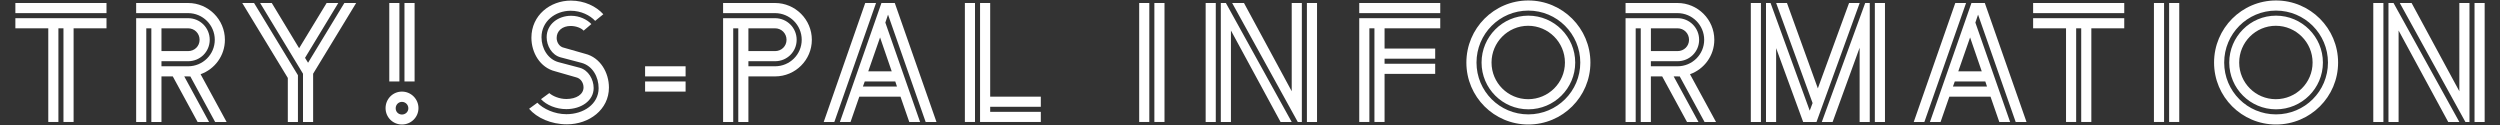 <?xml version="1.0" encoding="UTF-8"?>
<svg xmlns="http://www.w3.org/2000/svg" version="1.1" viewBox="0 0 800 40">
  <rect x="0" y="0" width="800" height="40" fill="#333333" stroke="none"/>
  <defs>
    <style>
      .cls-1 {
        fill: #fff;
      }
    </style>
  </defs>
  <!-- Generator: Adobe Illustrator 28.7.2, SVG Export Plug-In . SVG Version: 1.2.0 Build 154)  -->
  <g>
    <g id="_レイヤー_1" data-name="レイヤー_1">
      <g id="_レイヤー_1-2" data-name="_レイヤー_1">
        <g>
          <path class="cls-1" d="M4.92.96h29.16v3.24H4.92V.96ZM4.92,5.82h29.16v3.24h-10.53v29.97h-3.24V9.06h-1.62v29.97h-3.24V9.06H4.92v-3.24Z"/>
          <path class="cls-1" d="M68.84,39.03l-7.94-14.58c-.22.05-.49,0-.7,0h-1.24l7.94,14.58h-3.67l-7.94-14.58h-3.62v14.58h-3.24V9.06h-1.62v29.97h-3.24V5.82h16.63c3.83,0,6.91,3.08,6.91,6.91s-3.08,6.86-6.91,6.86h-8.53v1.62h8.53c4.7,0,8.53-3.78,8.53-8.48s-3.83-8.53-8.53-8.53h-16.63V.96h16.63c6.48,0,11.77,5.29,11.77,11.77,0,5.08-3.24,9.4-7.78,11.02l8.32,15.28h-3.67ZM51.67,9.06v7.29h8.53c2.05,0,3.67-1.57,3.67-3.62s-1.62-3.67-3.67-3.67c0,0-8.53,0-8.53,0Z"/>
          <path class="cls-1" d="M95.34,24.07v14.96h-3.24v-14.09L77.52.96h3.78l14.04,23.11ZM113.97.96l-13.77,22.63v15.44h-3.24v-15.44L83.24.96h3.73l8.75,14.47L104.52.96h3.73l-10.64,17.55.97,1.57L110.19.96h3.78Z"/>
          <path class="cls-1" d="M128.62,29.31c2.92,0,5.29,2.38,5.29,5.29s-2.38,5.24-5.29,5.24-5.24-2.32-5.24-5.24,2.32-5.29,5.24-5.29ZM124.57.96h3.24v25.11h-3.24V.96ZM128.62,36.65c1.13,0,2.05-.86,2.05-2s-.92-2.05-2.05-2.05-2,.92-2,2.05.86,2,2,2ZM129.43.96h3.24v25.11h-3.24V.96Z"/>
          <path class="cls-1" d="M186.77,9.82c-.7-.81-2.38-1.51-4.16-1.51-2.65,0-4.48,1.57-4.48,3.83,0,1.46.92,2.86,2.32,3.13l6.8,1.94c4.86,1.19,7.61,6.05,7.61,10.8,0,7.07-6.32,11.77-13.45,11.77-5.08,0-9.61-2.05-12.1-4.97l2.65-1.94c1.84,1.94,5.45,3.67,9.29,3.67,5.51,0,10.31-3.24,10.31-8.32,0-3.56-1.89-7.13-5.45-8.1l-6.75-1.78c-2.81-.76-4.43-3.73-4.43-6.43,0-4.16,3.67-6.86,7.83-6.86,2.7,0,5.08,1.19,6.48,2.65l-2.48,2.11h0ZM190.45,6.68c-1.62-1.78-4.54-3.24-7.83-3.24-4.97,0-9.34,3.4-9.34,8.48,0,3.51,2,7.07,5.51,7.99l6.75,1.78c2.75.76,4.43,3.73,4.43,6.48,0,4.1-4.05,6.75-8.75,6.75-3.24,0-6.37-1.3-8.1-3.19l2.65-1.94c1.03.92,3.19,1.89,5.45,1.89,3.19,0,5.51-1.46,5.51-3.73,0-1.46-.92-2.86-2.32-3.19l-6.75-1.94c-4.86-1.19-7.61-5.99-7.61-10.75,0-7.18,5.99-11.88,12.64-11.88,4.32,0,8.1,1.84,10.37,4.37l-2.59,2.11h-.02Z"/>
          <path class="cls-1" d="M206.43,21.21h12.96v3.24h-12.96v-3.24ZM206.43,26.07h12.96v3.24h-12.96v-3.24Z"/>
          <path class="cls-1" d="M248.02,5.82c3.83,0,6.91,3.08,6.91,6.91s-3.08,6.86-6.91,6.86h-8.53v1.62h8.53c4.7,0,8.53-3.78,8.53-8.48s-3.83-8.53-8.53-8.53h-16.63V.96h16.63c6.48,0,11.77,5.29,11.77,11.77s-5.29,11.72-11.77,11.72h-8.53v14.58h-3.24V9.06h-1.62v29.97h-3.24V5.82h16.63ZM239.49,9.06v7.29h8.53c2.05,0,3.67-1.57,3.67-3.62s-1.62-3.67-3.67-3.67c0,0-8.53,0-8.53,0Z"/>
          <path class="cls-1" d="M276.87.96h3.46l-13.34,38.07h-3.4L276.87.96ZM282.06.96h4.27l13.34,38.07h-3.46l-12.04-34.34-.86,2.54,11.12,31.81h-3.46l-2.81-8.1h-13.18l-2.81,8.1h-3.4L282.06.96ZM276.12,27.69h10.91l-.54-1.62h-9.77l-.59,1.62h-.01ZM277.84,22.83h7.51l-3.73-10.85-3.78,10.85Z"/>
          <path class="cls-1" d="M308.76.96h3.24v38.07h-3.24V.96ZM313.62.96h3.24v29.97h16.2v3.24h-16.2v1.62h16.2v3.24h-19.44V.96Z"/>
          <path class="cls-1" d="M364.54.96h3.24v38.07h-3.24V.96ZM369.4.96h3.24v38.07h-3.24V.96Z"/>
          <path class="cls-1" d="M385.81.96h3.24v38.07h-3.24V.96ZM393.9,9.76v29.27h-3.24V.96h1.62l21.06,38.07h-3.56s-15.88-29.27-15.88-29.27ZM394.29.96h3.78l15.28,28.24V.96h3.24v38.07h-1.3L394.29.96ZM418.21.96h3.24v38.07h-3.24V.96Z"/>
          <path class="cls-1" d="M434.96.96h25.92v3.24h-25.92V.96ZM434.96,5.82h25.92v3.24h-17.82v6.48h16.2v3.24h-16.2v1.62h16.2v3.24h-16.2v15.39h-3.24V9.06h-1.62v29.97h-3.24V5.82h0Z"/>
          <path class="cls-1" d="M489.06.15c10.96,0,19.87,8.91,19.87,19.87s-8.91,19.82-19.87,19.82-19.82-8.86-19.82-19.82S478.1.15,489.06.15ZM489.06,36.6c9.18,0,16.63-7.4,16.63-16.58s-7.45-16.63-16.63-16.63-16.58,7.45-16.58,16.63,7.4,16.58,16.58,16.58ZM489.06,5.01c8.26,0,15.01,6.75,15.01,15.01s-6.75,14.96-15.01,14.96-14.96-6.7-14.96-14.96,6.7-15.01,14.96-15.01ZM489.01,31.74c6.48,0,11.77-5.24,11.77-11.72s-5.29-11.77-11.77-11.77-11.72,5.29-11.72,11.77,5.24,11.72,11.72,11.72Z"/>
          <path class="cls-1" d="M545.45,39.03l-7.94-14.58c-.22.05-.49,0-.7,0h-1.24l7.94,14.58h-3.67l-7.94-14.58h-3.62v14.58h-3.24V9.06h-1.62v29.97h-3.24V5.82h16.63c3.83,0,6.91,3.08,6.91,6.91s-3.08,6.86-6.91,6.86h-8.53v1.62h8.53c4.7,0,8.53-3.78,8.53-8.48s-3.83-8.53-8.53-8.53h-16.63V.96h16.63c6.48,0,11.77,5.29,11.77,11.77,0,5.08-3.24,9.4-7.78,11.02l8.32,15.28h-3.67ZM528.29,9.06v7.29h8.53c2.05,0,3.67-1.57,3.67-3.62s-1.62-3.67-3.67-3.67c0,0-8.53,0-8.53,0Z"/>
          <path class="cls-1" d="M560.26.96h3.24v38.07h-3.24V.96ZM568.36,15.43v23.6h-3.24V.96h1.46l12.53,34.45.92-2.43-11.66-32.02h3.46l9.88,27.32,9.99-27.32h3.4l-13.82,38.07h-4.27l-8.64-23.6h-.01ZM595.08,15.27l-8.64,23.76h-3.46l13.88-38.07h1.46v38.07h-3.24V15.27ZM599.95.96h3.24v38.07h-3.24V.96Z"/>
          <path class="cls-1" d="M625.68.96h3.46l-13.34,38.07h-3.4l13.29-38.07h0ZM630.87.96h4.27l13.34,38.07h-3.46l-12.04-34.34-.86,2.54,11.12,31.81h-3.46l-2.81-8.1h-13.18l-2.81,8.1h-3.4l13.28-38.07h0ZM624.93,27.69h10.91l-.54-1.62h-9.77l-.59,1.62h0ZM626.65,22.83h7.51l-3.73-10.85-3.78,10.85Z"/>
          <path class="cls-1" d="M650.6.96h29.16v3.24h-29.16V.96ZM650.6,5.82h29.16v3.24h-10.53v29.97h-3.24V9.06h-1.62v29.97h-3.24V9.06h-10.53v-3.24h0Z"/>
          <path class="cls-1" d="M689.26.96h3.24v38.07h-3.24V.96ZM694.12.96h3.24v38.07h-3.24V.96Z"/>
          <path class="cls-1" d="M728.32.15c10.96,0,19.87,8.91,19.87,19.87s-8.91,19.82-19.87,19.82-19.82-8.86-19.82-19.82S717.36.16,728.32.15ZM728.32,36.6c9.18,0,16.63-7.4,16.63-16.58s-7.45-16.63-16.63-16.63-16.58,7.45-16.58,16.63,7.4,16.58,16.58,16.58ZM728.32,5.01c8.26,0,15.01,6.75,15.01,15.01s-6.75,14.96-15.01,14.96-14.96-6.7-14.96-14.96,6.7-15.01,14.96-15.01ZM728.26,31.74c6.48,0,11.77-5.24,11.77-11.72s-5.29-11.77-11.77-11.77-11.72,5.29-11.72,11.77,5.24,11.72,11.72,11.72Z"/>
          <path class="cls-1" d="M759.45.96h3.24v38.07h-3.24V.96ZM767.55,9.76v29.27h-3.24V.96h1.62l21.06,38.07h-3.56s-15.88-29.27-15.88-29.27ZM767.93.96h3.78l15.28,28.24V.96h3.24v38.07h-1.3L767.93.96ZM791.85.96h3.24v38.07h-3.24V.96Z"/>
        </g>
      </g>
    </g>
  </g>
</svg>